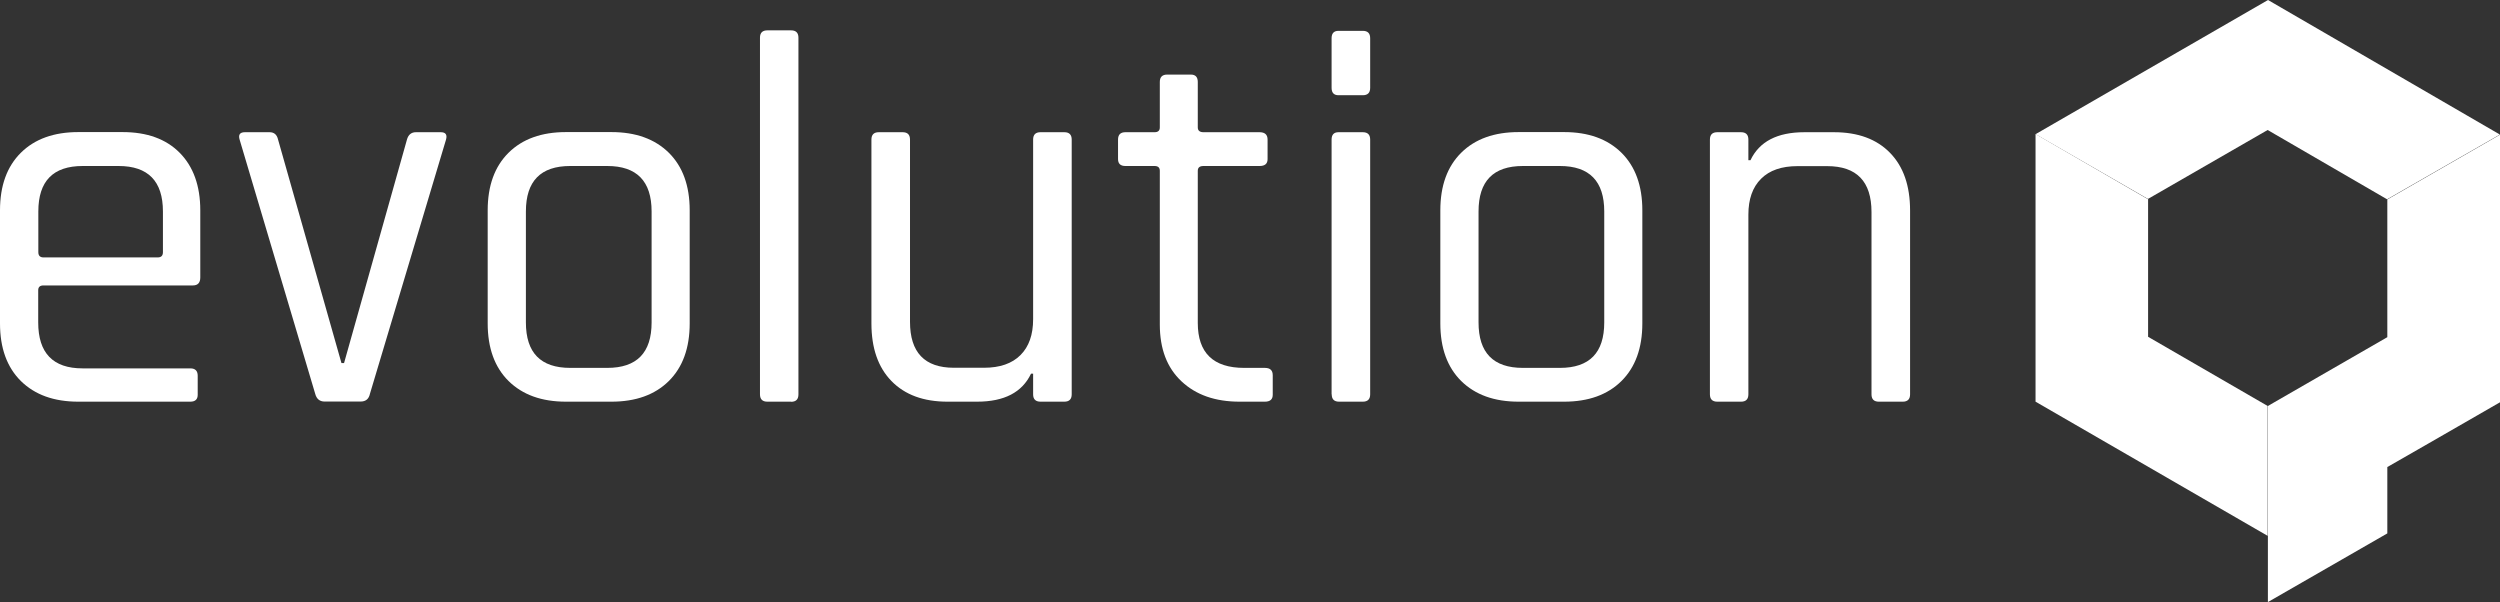 <?xml version="1.0" encoding="UTF-8"?>
<svg id="Layer_1" data-name="Layer 1" xmlns="http://www.w3.org/2000/svg" viewBox="0 0 203.46 49">
  <rect x="0" y="0" width="203.46" height="49" fill="#333333" stroke="none"/>
  <defs>
    <style>
      .cls-1 {
        fill: #fff;
      }
    </style>
  </defs>
  <g>
    <path class="cls-1" d="M15.49,32.69H6.37c-1.98,0-3.53-.56-4.67-1.68-1.13-1.12-1.7-2.68-1.7-4.69v-9.2c0-2.01.57-3.57,1.7-4.69,1.13-1.12,2.69-1.68,4.67-1.68h3.61c1.98,0,3.53.56,4.64,1.68s1.68,2.68,1.68,4.69v5.46c0,.43-.2.65-.6.65H3.54c-.29,0-.43.13-.43.39v2.62c0,2.49,1.2,3.74,3.61,3.74h8.77c.4,0,.6.2.6.6v1.55c0,.37-.2.56-.6.56ZM3.54,20.95h9.29c.29,0,.43-.14.43-.43v-3.31c0-2.46-1.2-3.7-3.61-3.7h-2.92c-2.41,0-3.61,1.23-3.61,3.7v3.31c0,.29.14.43.43.43h-.01Z"/>
    <path class="cls-1" d="M19.92,10.76h2.02c.37,0,.6.2.69.6l5.16,18.19h.21l5.12-18.19c.11-.4.36-.6.73-.6h2.02c.4,0,.54.2.43.6l-6.19,20.68c-.09.43-.34.64-.77.64h-2.92c-.4,0-.66-.21-.77-.64l-6.15-20.68c-.12-.4.03-.6.43-.6h-.01Z"/>
    <path class="cls-1" d="M49.76,32.69h-3.7c-1.98,0-3.53-.56-4.67-1.68-1.13-1.12-1.7-2.68-1.7-4.69v-9.2c0-2.01.57-3.57,1.7-4.69s2.69-1.68,4.67-1.68h3.7c1.98,0,3.53.56,4.67,1.68,1.13,1.12,1.7,2.68,1.7,4.69v9.2c0,2.01-.57,3.57-1.7,4.69s-2.69,1.68-4.67,1.68ZM46.41,29.94h3.01c2.41,0,3.61-1.23,3.61-3.7v-9.03c0-2.46-1.2-3.7-3.61-3.7h-3.01c-2.41,0-3.61,1.23-3.61,3.7v9.03c0,2.47,1.2,3.7,3.61,3.7Z"/>
    <path class="cls-1" d="M64.38,32.69h-1.93c-.4,0-.6-.2-.6-.6V3.07c0-.4.2-.6.6-.6h1.93c.4,0,.6.2.6.6v29.03c0,.4-.2.6-.6.6h0Z"/>
    <path class="cls-1" d="M79.52,32.69h-2.41c-1.95,0-3.47-.56-4.56-1.68s-1.63-2.68-1.63-4.69v-14.96c0-.4.2-.6.6-.6h1.94c.4,0,.6.2.6.6v14.83c0,2.49,1.19,3.74,3.57,3.74h2.45c1.29,0,2.28-.34,2.97-1.03s1.03-1.66,1.03-2.92v-14.62c0-.4.2-.6.6-.6h1.94c.4,0,.6.2.6.6v20.73c0,.4-.2.6-.6.6h-1.94c-.4,0-.6-.2-.6-.6v-1.68h-.17c-.72,1.52-2.18,2.28-4.39,2.28Z"/>
    <path class="cls-1" d="M93.96,13.51h-2.37c-.4,0-.6-.19-.6-.56v-1.59c0-.4.2-.6.6-.6h2.37c.29,0,.43-.13.43-.39v-3.7c0-.4.2-.6.6-.6h1.93c.37,0,.56.2.56.6v3.7c0,.26.16.39.47.39h4.56c.43,0,.65.2.65.6v1.59c0,.37-.21.56-.65.56h-4.56c-.32,0-.47.13-.47.39v12.38c0,2.44,1.26,3.66,3.78,3.66h1.68c.43,0,.64.2.64.6v1.59c0,.37-.21.56-.64.56h-2.06c-1.98,0-3.55-.55-4.73-1.66s-1.76-2.64-1.76-4.62v-12.51c0-.26-.14-.39-.43-.39Z"/>
    <path class="cls-1" d="M108.37,7.15V3.11c0-.4.19-.6.56-.6h1.98c.4,0,.6.2.6.6v4.04c0,.4-.2.6-.6.6h-1.98c-.37,0-.56-.2-.56-.6ZM108.37,32.09V11.36c0-.4.19-.6.56-.6h1.98c.4,0,.6.2.6.6v20.73c0,.4-.2.6-.6.6h-1.93c-.4,0-.6-.2-.6-.6h-.01Z"/>
    <path class="cls-1" d="M127.29,32.69h-3.7c-1.98,0-3.53-.56-4.67-1.68-1.13-1.12-1.7-2.68-1.7-4.69v-9.2c0-2.01.57-3.57,1.7-4.69s2.69-1.68,4.67-1.68h3.7c1.98,0,3.53.56,4.67,1.68,1.13,1.12,1.7,2.68,1.7,4.69v9.2c0,2.01-.57,3.57-1.7,4.69s-2.69,1.68-4.67,1.68ZM123.94,29.94h3.01c2.41,0,3.61-1.23,3.61-3.7v-9.03c0-2.46-1.2-3.7-3.61-3.7h-3.01c-2.41,0-3.61,1.23-3.61,3.7v9.03c0,2.47,1.2,3.7,3.61,3.7Z"/>
    <path class="cls-1" d="M141.69,32.69h-1.93c-.4,0-.6-.2-.6-.6V11.36c0-.4.2-.6.6-.6h1.93c.4,0,.6.2.6.6v1.68h.17c.72-1.52,2.18-2.28,4.39-2.28h2.41c1.95,0,3.47.56,4.56,1.68s1.63,2.68,1.63,4.69v14.96c0,.4-.2.6-.6.6h-1.94c-.4,0-.6-.2-.6-.6v-14.83c0-2.49-1.2-3.74-3.61-3.74h-2.41c-1.29,0-2.28.34-2.97,1.03s-1.03,1.66-1.03,2.92v14.62c0,.4-.2.6-.6.6h0Z"/>
  </g>
  <path class="cls-1" d="M174.82,27.41v-11.21h-.03s-9.11-5.28-9.11-5.28h-.02v21.77s18.89,10.92,18.89,10.92v-10.57l-9.73-5.63Z"/>
  <path class="cls-1" d="M184.58,0l-18.92,10.92,9.13,5.26h.02s0,.01,0,.01l9.74-5.61,9.72,5.64,9.18-5.27L184.58,0Z"/>
  <path class="cls-1" d="M194.29,16.22h0v11.2s0,.02,0,.02l-9.72,5.6v10.56h0v5.4l9.72-5.59v-5.4s3.35-1.92,3.35-1.92l5.82-3.35.02-21.79-9.17,5.27Z"/>
</svg>